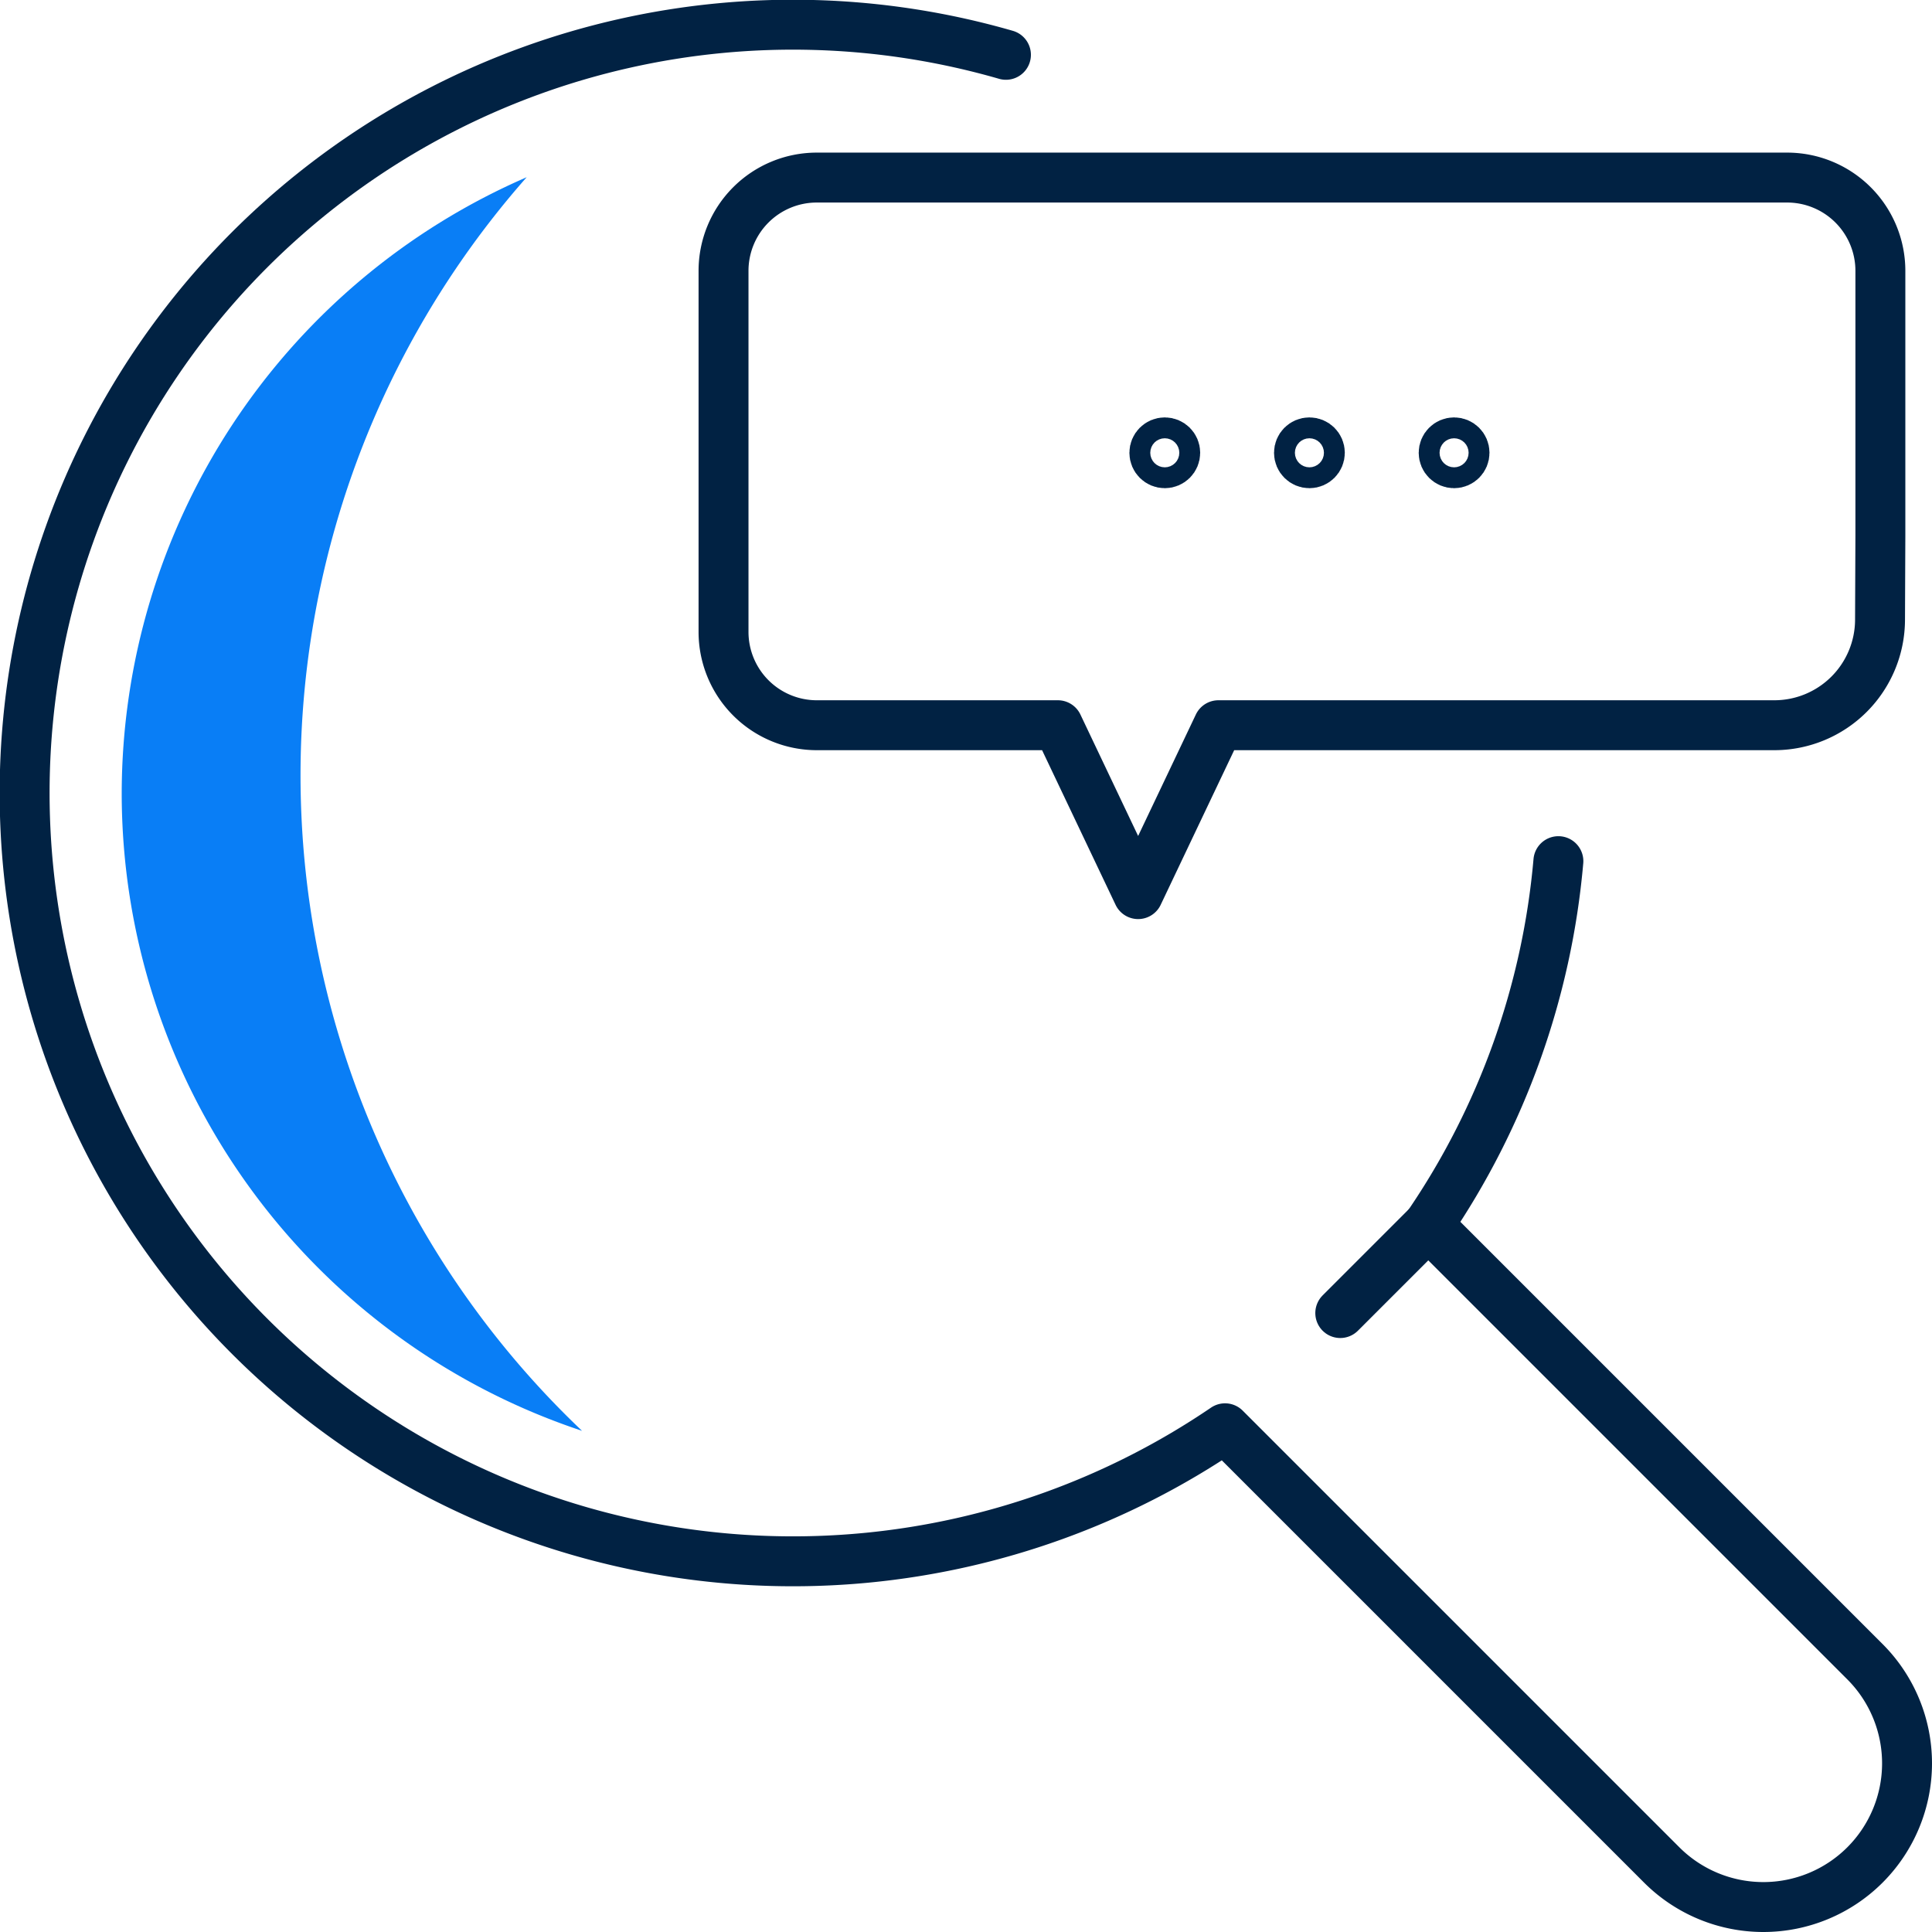 <svg xmlns="http://www.w3.org/2000/svg" id="Layer_3_copy" data-name="Layer 3 copy" width="387" height="387" viewBox="0 0 387 387"><defs><style>.cls-1{fill:none;stroke:#012243;stroke-linecap:round;stroke-linejoin:round;stroke-width:10px;}.cls-2{fill:#097ef6;}</style></defs><title>Consulenza seo</title><path class="cls-1" d="M208,17.48A153.9,153.9,0,1,0,251.89,292.6h0l87.47,87.47a28.79,28.79,0,0,0,40.71,0h0a28.79,28.79,0,0,0,0-40.71L292.6,251.89A153,153,0,0,0,318.66,179" transform="translate(-6.5 -6.5)"></path><line class="cls-1" x1="286.1" y1="245.39" x2="268.47" y2="263.02"></line><path class="cls-2" d="M30.88,165.38A134.7,134.7,0,0,1,112,42a181.07,181.07,0,0,0,11.09,251.11A134.6,134.6,0,0,1,30.88,165.38Z" transform="translate(-6.5 -6.5)"></path><path class="cls-1" d="M383.16,113.83V60.75a18.68,18.68,0,0,0-18.69-18.68H170.12a18.68,18.68,0,0,0-18.69,18.68v72.33a18.69,18.69,0,0,0,18.69,18.69H218.4l16.08,33.83,16.08-33.83H361.92a21.18,21.18,0,0,0,21.17-21.09Z" transform="translate(-6.5 -6.5)"></path><circle class="cls-1" cx="233.32" cy="90.7" r="2.09"></circle><circle class="cls-1" cx="262.29" cy="90.7" r="2.09"></circle><circle class="cls-1" cx="291.27" cy="90.7" r="2.09"></circle></svg>